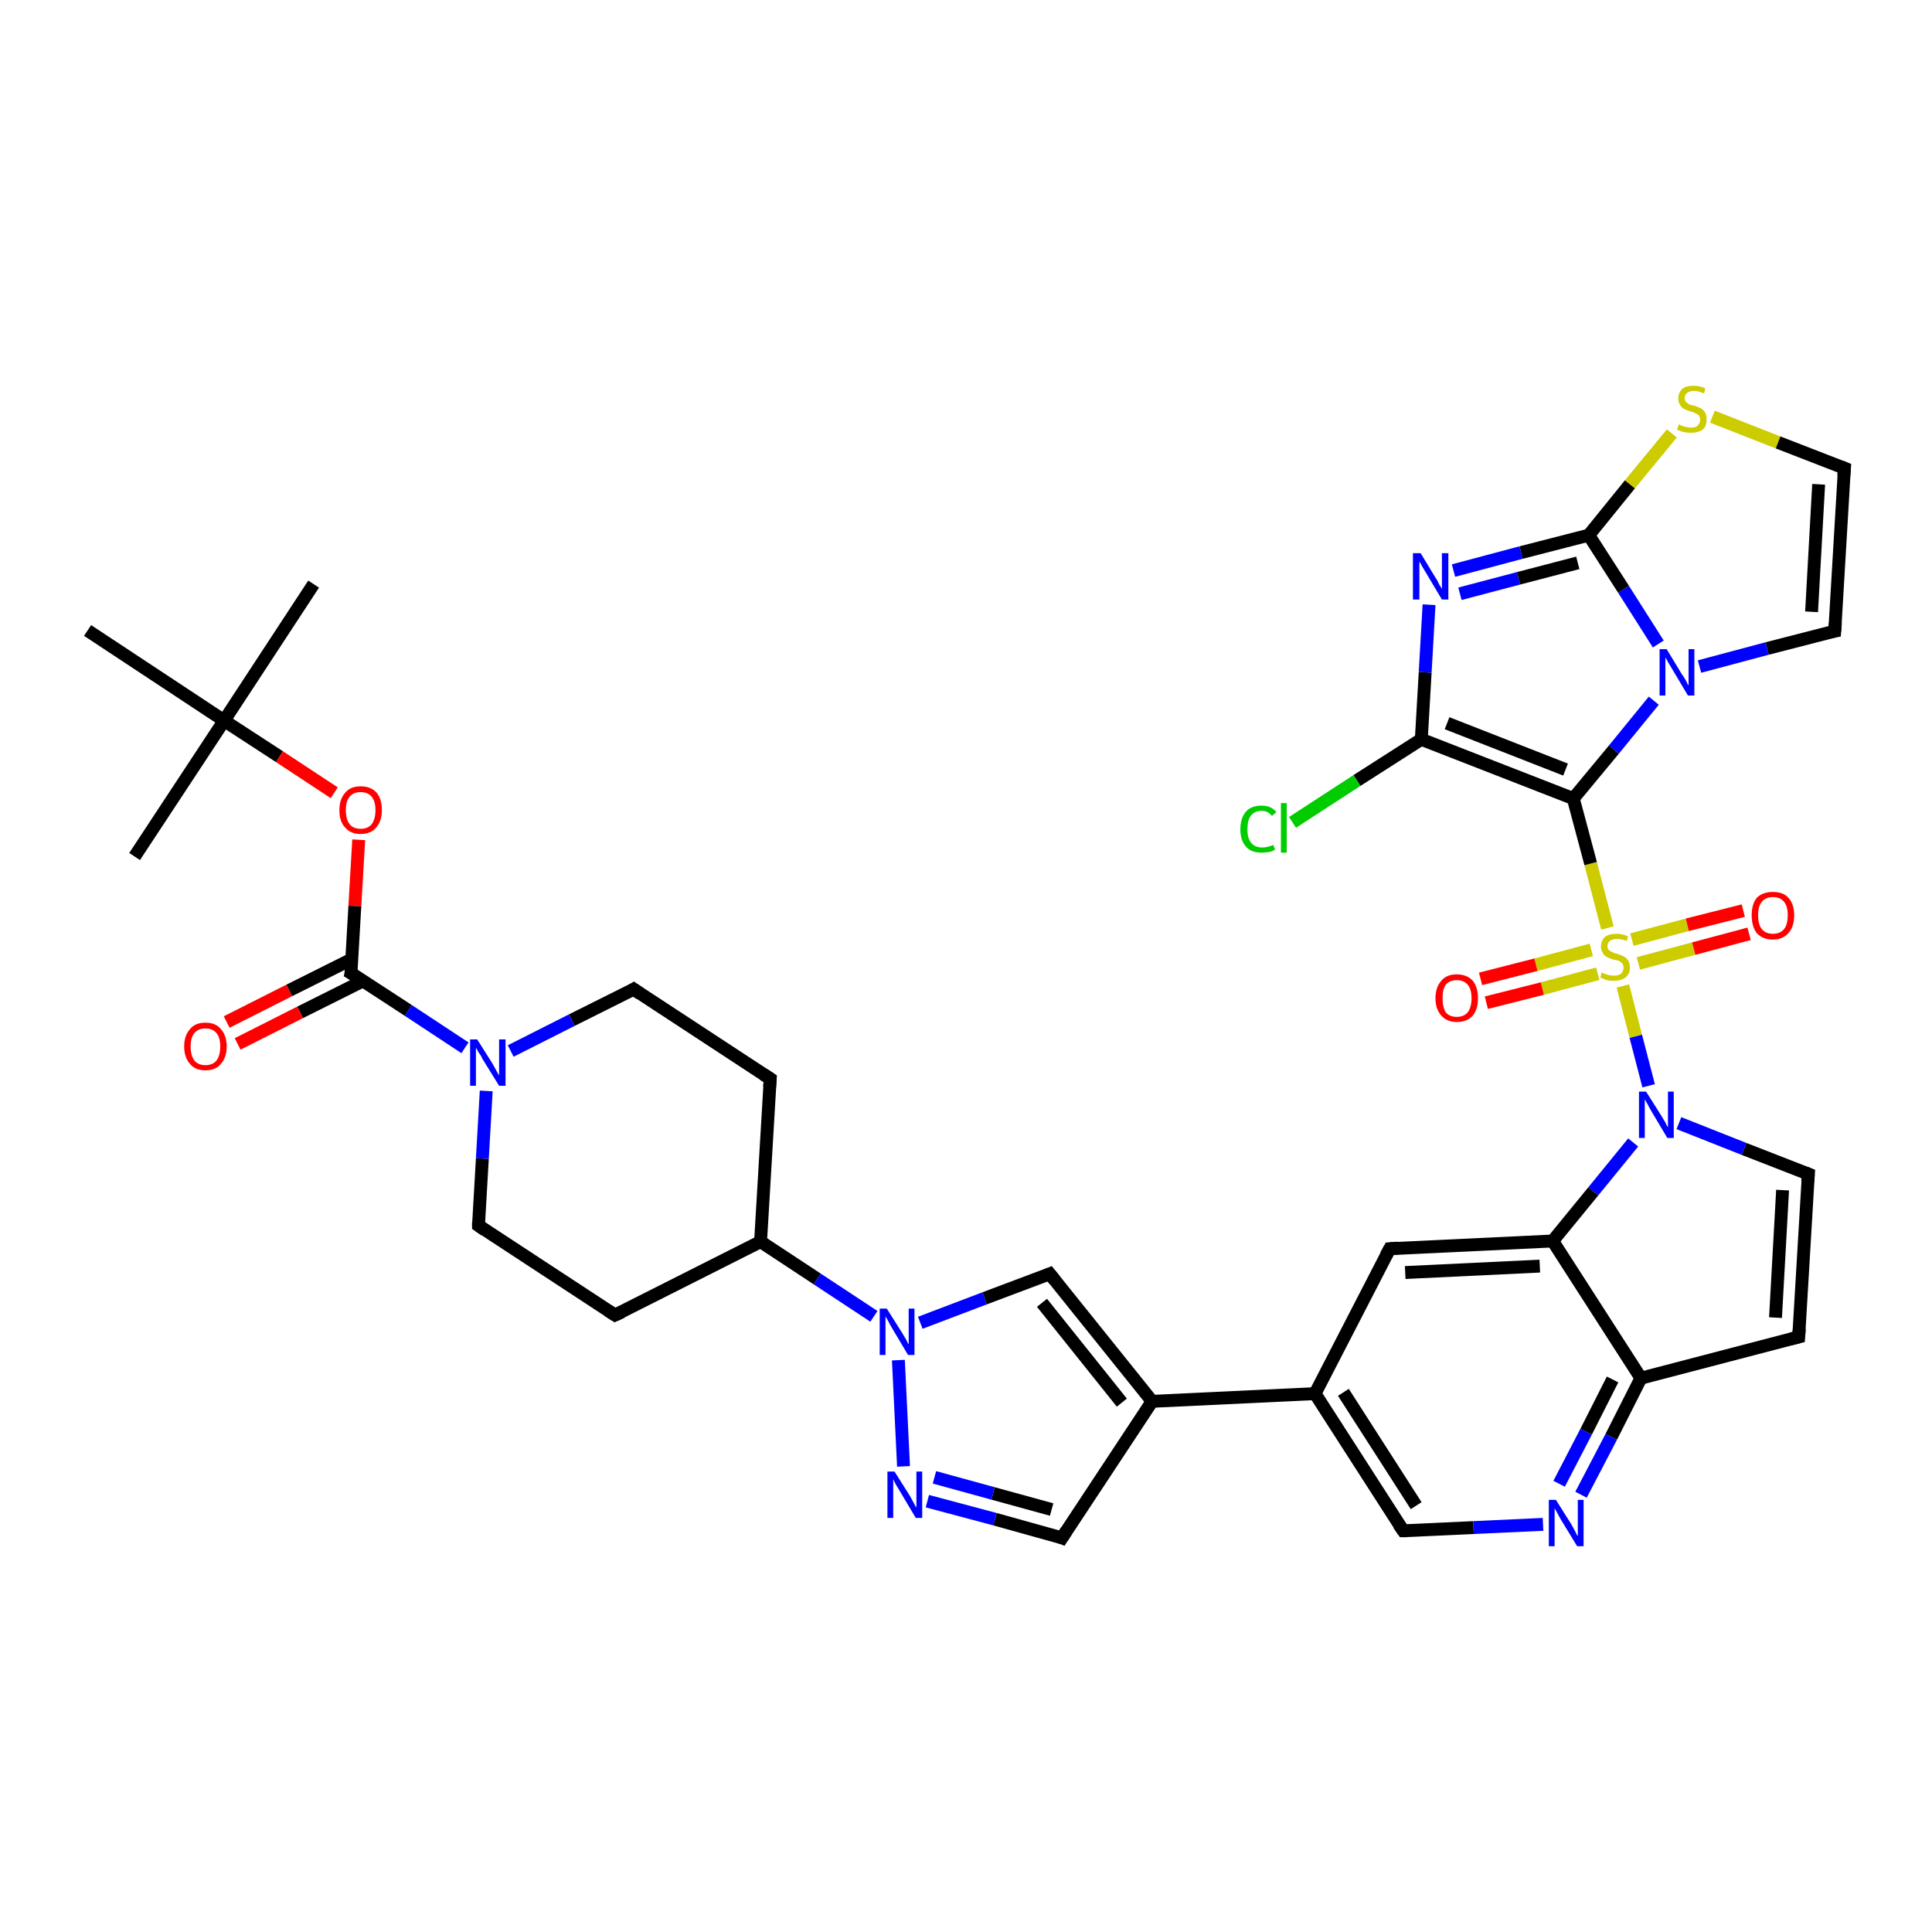 <?xml version='1.0' encoding='iso-8859-1'?>
<svg version='1.1' baseProfile='full'
              xmlns='http://www.w3.org/2000/svg'
                      xmlns:rdkit='http://www.rdkit.org/xml'
                      xmlns:xlink='http://www.w3.org/1999/xlink'
                  xml:space='preserve'
width='300px' height='300px' viewBox='0 0 300 300'>
<!-- END OF HEADER -->
<rect style='opacity:1.0;fill:#FFFFFF;stroke:none' width='300.0' height='300.0' x='0.0' y='0.0'> </rect>
<path class='bond-0 atom-0 atom-1' d='M 48.7,90.7 L 34.8,111.9' style='fill:none;fill-rule:evenodd;stroke:#000000;stroke-width:2.0px;stroke-linecap:butt;stroke-linejoin:miter;stroke-opacity:1' />
<path class='bond-1 atom-1 atom-2' d='M 34.8,111.9 L 20.9,133.0' style='fill:none;fill-rule:evenodd;stroke:#000000;stroke-width:2.0px;stroke-linecap:butt;stroke-linejoin:miter;stroke-opacity:1' />
<path class='bond-2 atom-1 atom-3' d='M 34.8,111.9 L 13.6,97.9' style='fill:none;fill-rule:evenodd;stroke:#000000;stroke-width:2.0px;stroke-linecap:butt;stroke-linejoin:miter;stroke-opacity:1' />
<path class='bond-3 atom-1 atom-4' d='M 34.8,111.9 L 43.4,117.5' style='fill:none;fill-rule:evenodd;stroke:#000000;stroke-width:2.0px;stroke-linecap:butt;stroke-linejoin:miter;stroke-opacity:1' />
<path class='bond-3 atom-1 atom-4' d='M 43.4,117.5 L 51.9,123.1' style='fill:none;fill-rule:evenodd;stroke:#FF0000;stroke-width:2.0px;stroke-linecap:butt;stroke-linejoin:miter;stroke-opacity:1' />
<path class='bond-4 atom-4 atom-5' d='M 55.7,130.4 L 55.1,140.7' style='fill:none;fill-rule:evenodd;stroke:#FF0000;stroke-width:2.0px;stroke-linecap:butt;stroke-linejoin:miter;stroke-opacity:1' />
<path class='bond-4 atom-4 atom-5' d='M 55.1,140.7 L 54.5,151.1' style='fill:none;fill-rule:evenodd;stroke:#000000;stroke-width:2.0px;stroke-linecap:butt;stroke-linejoin:miter;stroke-opacity:1' />
<path class='bond-5 atom-5 atom-6' d='M 54.7,148.9 L 44.9,153.8' style='fill:none;fill-rule:evenodd;stroke:#000000;stroke-width:2.0px;stroke-linecap:butt;stroke-linejoin:miter;stroke-opacity:1' />
<path class='bond-5 atom-5 atom-6' d='M 44.9,153.8 L 35.2,158.7' style='fill:none;fill-rule:evenodd;stroke:#FF0000;stroke-width:2.0px;stroke-linecap:butt;stroke-linejoin:miter;stroke-opacity:1' />
<path class='bond-5 atom-5 atom-6' d='M 56.4,152.3 L 46.6,157.2' style='fill:none;fill-rule:evenodd;stroke:#000000;stroke-width:2.0px;stroke-linecap:butt;stroke-linejoin:miter;stroke-opacity:1' />
<path class='bond-5 atom-5 atom-6' d='M 46.6,157.2 L 36.9,162.1' style='fill:none;fill-rule:evenodd;stroke:#FF0000;stroke-width:2.0px;stroke-linecap:butt;stroke-linejoin:miter;stroke-opacity:1' />
<path class='bond-6 atom-5 atom-7' d='M 54.5,151.1 L 63.4,156.9' style='fill:none;fill-rule:evenodd;stroke:#000000;stroke-width:2.0px;stroke-linecap:butt;stroke-linejoin:miter;stroke-opacity:1' />
<path class='bond-6 atom-5 atom-7' d='M 63.4,156.9 L 72.2,162.7' style='fill:none;fill-rule:evenodd;stroke:#0000FF;stroke-width:2.0px;stroke-linecap:butt;stroke-linejoin:miter;stroke-opacity:1' />
<path class='bond-7 atom-7 atom-8' d='M 79.3,163.2 L 88.8,158.4' style='fill:none;fill-rule:evenodd;stroke:#0000FF;stroke-width:2.0px;stroke-linecap:butt;stroke-linejoin:miter;stroke-opacity:1' />
<path class='bond-7 atom-7 atom-8' d='M 88.8,158.4 L 98.4,153.6' style='fill:none;fill-rule:evenodd;stroke:#000000;stroke-width:2.0px;stroke-linecap:butt;stroke-linejoin:miter;stroke-opacity:1' />
<path class='bond-8 atom-8 atom-9' d='M 98.4,153.6 L 119.6,167.5' style='fill:none;fill-rule:evenodd;stroke:#000000;stroke-width:2.0px;stroke-linecap:butt;stroke-linejoin:miter;stroke-opacity:1' />
<path class='bond-9 atom-9 atom-10' d='M 119.6,167.5 L 118.1,192.8' style='fill:none;fill-rule:evenodd;stroke:#000000;stroke-width:2.0px;stroke-linecap:butt;stroke-linejoin:miter;stroke-opacity:1' />
<path class='bond-10 atom-10 atom-11' d='M 118.1,192.8 L 95.5,204.2' style='fill:none;fill-rule:evenodd;stroke:#000000;stroke-width:2.0px;stroke-linecap:butt;stroke-linejoin:miter;stroke-opacity:1' />
<path class='bond-11 atom-11 atom-12' d='M 95.5,204.2 L 74.3,190.3' style='fill:none;fill-rule:evenodd;stroke:#000000;stroke-width:2.0px;stroke-linecap:butt;stroke-linejoin:miter;stroke-opacity:1' />
<path class='bond-12 atom-10 atom-13' d='M 118.1,192.8 L 126.9,198.6' style='fill:none;fill-rule:evenodd;stroke:#000000;stroke-width:2.0px;stroke-linecap:butt;stroke-linejoin:miter;stroke-opacity:1' />
<path class='bond-12 atom-10 atom-13' d='M 126.9,198.6 L 135.7,204.4' style='fill:none;fill-rule:evenodd;stroke:#0000FF;stroke-width:2.0px;stroke-linecap:butt;stroke-linejoin:miter;stroke-opacity:1' />
<path class='bond-13 atom-13 atom-14' d='M 142.9,205.4 L 152.9,201.6' style='fill:none;fill-rule:evenodd;stroke:#0000FF;stroke-width:2.0px;stroke-linecap:butt;stroke-linejoin:miter;stroke-opacity:1' />
<path class='bond-13 atom-13 atom-14' d='M 152.9,201.6 L 163.0,197.8' style='fill:none;fill-rule:evenodd;stroke:#000000;stroke-width:2.0px;stroke-linecap:butt;stroke-linejoin:miter;stroke-opacity:1' />
<path class='bond-14 atom-14 atom-15' d='M 163.0,197.8 L 178.9,217.6' style='fill:none;fill-rule:evenodd;stroke:#000000;stroke-width:2.0px;stroke-linecap:butt;stroke-linejoin:miter;stroke-opacity:1' />
<path class='bond-14 atom-14 atom-15' d='M 161.8,202.3 L 174.2,217.8' style='fill:none;fill-rule:evenodd;stroke:#000000;stroke-width:2.0px;stroke-linecap:butt;stroke-linejoin:miter;stroke-opacity:1' />
<path class='bond-15 atom-15 atom-16' d='M 178.9,217.6 L 164.9,238.8' style='fill:none;fill-rule:evenodd;stroke:#000000;stroke-width:2.0px;stroke-linecap:butt;stroke-linejoin:miter;stroke-opacity:1' />
<path class='bond-16 atom-16 atom-17' d='M 164.9,238.8 L 154.5,235.9' style='fill:none;fill-rule:evenodd;stroke:#000000;stroke-width:2.0px;stroke-linecap:butt;stroke-linejoin:miter;stroke-opacity:1' />
<path class='bond-16 atom-16 atom-17' d='M 154.5,235.9 L 144.0,233.1' style='fill:none;fill-rule:evenodd;stroke:#0000FF;stroke-width:2.0px;stroke-linecap:butt;stroke-linejoin:miter;stroke-opacity:1' />
<path class='bond-16 atom-16 atom-17' d='M 163.3,234.4 L 154.2,231.9' style='fill:none;fill-rule:evenodd;stroke:#000000;stroke-width:2.0px;stroke-linecap:butt;stroke-linejoin:miter;stroke-opacity:1' />
<path class='bond-16 atom-16 atom-17' d='M 154.2,231.9 L 145.1,229.4' style='fill:none;fill-rule:evenodd;stroke:#0000FF;stroke-width:2.0px;stroke-linecap:butt;stroke-linejoin:miter;stroke-opacity:1' />
<path class='bond-17 atom-15 atom-18' d='M 178.9,217.6 L 204.2,216.4' style='fill:none;fill-rule:evenodd;stroke:#000000;stroke-width:2.0px;stroke-linecap:butt;stroke-linejoin:miter;stroke-opacity:1' />
<path class='bond-18 atom-18 atom-19' d='M 204.2,216.4 L 217.9,237.7' style='fill:none;fill-rule:evenodd;stroke:#000000;stroke-width:2.0px;stroke-linecap:butt;stroke-linejoin:miter;stroke-opacity:1' />
<path class='bond-18 atom-18 atom-19' d='M 208.6,216.2 L 219.9,233.8' style='fill:none;fill-rule:evenodd;stroke:#000000;stroke-width:2.0px;stroke-linecap:butt;stroke-linejoin:miter;stroke-opacity:1' />
<path class='bond-19 atom-19 atom-20' d='M 217.9,237.7 L 228.8,237.2' style='fill:none;fill-rule:evenodd;stroke:#000000;stroke-width:2.0px;stroke-linecap:butt;stroke-linejoin:miter;stroke-opacity:1' />
<path class='bond-19 atom-19 atom-20' d='M 228.8,237.2 L 239.6,236.7' style='fill:none;fill-rule:evenodd;stroke:#0000FF;stroke-width:2.0px;stroke-linecap:butt;stroke-linejoin:miter;stroke-opacity:1' />
<path class='bond-20 atom-20 atom-21' d='M 245.5,232.1 L 250.2,223.1' style='fill:none;fill-rule:evenodd;stroke:#0000FF;stroke-width:2.0px;stroke-linecap:butt;stroke-linejoin:miter;stroke-opacity:1' />
<path class='bond-20 atom-20 atom-21' d='M 250.2,223.1 L 254.8,214.0' style='fill:none;fill-rule:evenodd;stroke:#000000;stroke-width:2.0px;stroke-linecap:butt;stroke-linejoin:miter;stroke-opacity:1' />
<path class='bond-20 atom-20 atom-21' d='M 242.1,230.4 L 246.3,222.3' style='fill:none;fill-rule:evenodd;stroke:#0000FF;stroke-width:2.0px;stroke-linecap:butt;stroke-linejoin:miter;stroke-opacity:1' />
<path class='bond-20 atom-20 atom-21' d='M 246.3,222.3 L 250.4,214.2' style='fill:none;fill-rule:evenodd;stroke:#000000;stroke-width:2.0px;stroke-linecap:butt;stroke-linejoin:miter;stroke-opacity:1' />
<path class='bond-21 atom-21 atom-22' d='M 254.8,214.0 L 279.3,207.6' style='fill:none;fill-rule:evenodd;stroke:#000000;stroke-width:2.0px;stroke-linecap:butt;stroke-linejoin:miter;stroke-opacity:1' />
<path class='bond-22 atom-22 atom-23' d='M 279.3,207.6 L 280.8,182.3' style='fill:none;fill-rule:evenodd;stroke:#000000;stroke-width:2.0px;stroke-linecap:butt;stroke-linejoin:miter;stroke-opacity:1' />
<path class='bond-22 atom-22 atom-23' d='M 275.7,204.6 L 276.8,184.8' style='fill:none;fill-rule:evenodd;stroke:#000000;stroke-width:2.0px;stroke-linecap:butt;stroke-linejoin:miter;stroke-opacity:1' />
<path class='bond-23 atom-23 atom-24' d='M 280.8,182.3 L 270.8,178.4' style='fill:none;fill-rule:evenodd;stroke:#000000;stroke-width:2.0px;stroke-linecap:butt;stroke-linejoin:miter;stroke-opacity:1' />
<path class='bond-23 atom-23 atom-24' d='M 270.8,178.4 L 260.7,174.4' style='fill:none;fill-rule:evenodd;stroke:#0000FF;stroke-width:2.0px;stroke-linecap:butt;stroke-linejoin:miter;stroke-opacity:1' />
<path class='bond-24 atom-24 atom-25' d='M 253.6,177.4 L 247.4,185.0' style='fill:none;fill-rule:evenodd;stroke:#0000FF;stroke-width:2.0px;stroke-linecap:butt;stroke-linejoin:miter;stroke-opacity:1' />
<path class='bond-24 atom-24 atom-25' d='M 247.4,185.0 L 241.1,192.7' style='fill:none;fill-rule:evenodd;stroke:#000000;stroke-width:2.0px;stroke-linecap:butt;stroke-linejoin:miter;stroke-opacity:1' />
<path class='bond-25 atom-25 atom-26' d='M 241.1,192.7 L 215.8,193.9' style='fill:none;fill-rule:evenodd;stroke:#000000;stroke-width:2.0px;stroke-linecap:butt;stroke-linejoin:miter;stroke-opacity:1' />
<path class='bond-25 atom-25 atom-26' d='M 239.1,196.6 L 218.2,197.6' style='fill:none;fill-rule:evenodd;stroke:#000000;stroke-width:2.0px;stroke-linecap:butt;stroke-linejoin:miter;stroke-opacity:1' />
<path class='bond-26 atom-24 atom-27' d='M 256.0,168.6 L 254.0,160.9' style='fill:none;fill-rule:evenodd;stroke:#0000FF;stroke-width:2.0px;stroke-linecap:butt;stroke-linejoin:miter;stroke-opacity:1' />
<path class='bond-26 atom-24 atom-27' d='M 254.0,160.9 L 252.0,153.1' style='fill:none;fill-rule:evenodd;stroke:#CCCC00;stroke-width:2.0px;stroke-linecap:butt;stroke-linejoin:miter;stroke-opacity:1' />
<path class='bond-27 atom-27 atom-28' d='M 247.1,147.5 L 238.5,149.8' style='fill:none;fill-rule:evenodd;stroke:#CCCC00;stroke-width:2.0px;stroke-linecap:butt;stroke-linejoin:miter;stroke-opacity:1' />
<path class='bond-27 atom-27 atom-28' d='M 238.5,149.8 L 229.9,152.0' style='fill:none;fill-rule:evenodd;stroke:#FF0000;stroke-width:2.0px;stroke-linecap:butt;stroke-linejoin:miter;stroke-opacity:1' />
<path class='bond-27 atom-27 atom-28' d='M 248.1,151.2 L 239.5,153.5' style='fill:none;fill-rule:evenodd;stroke:#CCCC00;stroke-width:2.0px;stroke-linecap:butt;stroke-linejoin:miter;stroke-opacity:1' />
<path class='bond-27 atom-27 atom-28' d='M 239.5,153.5 L 230.8,155.7' style='fill:none;fill-rule:evenodd;stroke:#FF0000;stroke-width:2.0px;stroke-linecap:butt;stroke-linejoin:miter;stroke-opacity:1' />
<path class='bond-28 atom-27 atom-29' d='M 254.4,149.6 L 263.0,147.3' style='fill:none;fill-rule:evenodd;stroke:#CCCC00;stroke-width:2.0px;stroke-linecap:butt;stroke-linejoin:miter;stroke-opacity:1' />
<path class='bond-28 atom-27 atom-29' d='M 263.0,147.3 L 271.6,145.0' style='fill:none;fill-rule:evenodd;stroke:#FF0000;stroke-width:2.0px;stroke-linecap:butt;stroke-linejoin:miter;stroke-opacity:1' />
<path class='bond-28 atom-27 atom-29' d='M 253.4,145.9 L 262.0,143.6' style='fill:none;fill-rule:evenodd;stroke:#CCCC00;stroke-width:2.0px;stroke-linecap:butt;stroke-linejoin:miter;stroke-opacity:1' />
<path class='bond-28 atom-27 atom-29' d='M 262.0,143.6 L 270.7,141.4' style='fill:none;fill-rule:evenodd;stroke:#FF0000;stroke-width:2.0px;stroke-linecap:butt;stroke-linejoin:miter;stroke-opacity:1' />
<path class='bond-29 atom-27 atom-30' d='M 249.6,144.1 L 247.0,134.1' style='fill:none;fill-rule:evenodd;stroke:#CCCC00;stroke-width:2.0px;stroke-linecap:butt;stroke-linejoin:miter;stroke-opacity:1' />
<path class='bond-29 atom-27 atom-30' d='M 247.0,134.1 L 244.3,124.0' style='fill:none;fill-rule:evenodd;stroke:#000000;stroke-width:2.0px;stroke-linecap:butt;stroke-linejoin:miter;stroke-opacity:1' />
<path class='bond-30 atom-30 atom-31' d='M 244.3,124.0 L 220.7,114.8' style='fill:none;fill-rule:evenodd;stroke:#000000;stroke-width:2.0px;stroke-linecap:butt;stroke-linejoin:miter;stroke-opacity:1' />
<path class='bond-30 atom-30 atom-31' d='M 243.1,119.5 L 224.7,112.3' style='fill:none;fill-rule:evenodd;stroke:#000000;stroke-width:2.0px;stroke-linecap:butt;stroke-linejoin:miter;stroke-opacity:1' />
<path class='bond-31 atom-31 atom-32' d='M 220.7,114.8 L 210.7,121.2' style='fill:none;fill-rule:evenodd;stroke:#000000;stroke-width:2.0px;stroke-linecap:butt;stroke-linejoin:miter;stroke-opacity:1' />
<path class='bond-31 atom-31 atom-32' d='M 210.7,121.2 L 200.7,127.7' style='fill:none;fill-rule:evenodd;stroke:#00CC00;stroke-width:2.0px;stroke-linecap:butt;stroke-linejoin:miter;stroke-opacity:1' />
<path class='bond-32 atom-31 atom-33' d='M 220.7,114.8 L 221.3,104.4' style='fill:none;fill-rule:evenodd;stroke:#000000;stroke-width:2.0px;stroke-linecap:butt;stroke-linejoin:miter;stroke-opacity:1' />
<path class='bond-32 atom-31 atom-33' d='M 221.3,104.4 L 221.9,93.9' style='fill:none;fill-rule:evenodd;stroke:#0000FF;stroke-width:2.0px;stroke-linecap:butt;stroke-linejoin:miter;stroke-opacity:1' />
<path class='bond-33 atom-33 atom-34' d='M 225.7,88.6 L 236.2,85.8' style='fill:none;fill-rule:evenodd;stroke:#0000FF;stroke-width:2.0px;stroke-linecap:butt;stroke-linejoin:miter;stroke-opacity:1' />
<path class='bond-33 atom-33 atom-34' d='M 236.2,85.8 L 246.7,83.1' style='fill:none;fill-rule:evenodd;stroke:#000000;stroke-width:2.0px;stroke-linecap:butt;stroke-linejoin:miter;stroke-opacity:1' />
<path class='bond-33 atom-33 atom-34' d='M 226.7,92.2 L 235.8,89.8' style='fill:none;fill-rule:evenodd;stroke:#0000FF;stroke-width:2.0px;stroke-linecap:butt;stroke-linejoin:miter;stroke-opacity:1' />
<path class='bond-33 atom-33 atom-34' d='M 235.8,89.8 L 245.0,87.4' style='fill:none;fill-rule:evenodd;stroke:#000000;stroke-width:2.0px;stroke-linecap:butt;stroke-linejoin:miter;stroke-opacity:1' />
<path class='bond-34 atom-34 atom-35' d='M 246.7,83.1 L 253.1,75.2' style='fill:none;fill-rule:evenodd;stroke:#000000;stroke-width:2.0px;stroke-linecap:butt;stroke-linejoin:miter;stroke-opacity:1' />
<path class='bond-34 atom-34 atom-35' d='M 253.1,75.2 L 259.6,67.3' style='fill:none;fill-rule:evenodd;stroke:#CCCC00;stroke-width:2.0px;stroke-linecap:butt;stroke-linejoin:miter;stroke-opacity:1' />
<path class='bond-35 atom-35 atom-36' d='M 265.9,64.7 L 276.1,68.7' style='fill:none;fill-rule:evenodd;stroke:#CCCC00;stroke-width:2.0px;stroke-linecap:butt;stroke-linejoin:miter;stroke-opacity:1' />
<path class='bond-35 atom-35 atom-36' d='M 276.1,68.7 L 286.4,72.7' style='fill:none;fill-rule:evenodd;stroke:#000000;stroke-width:2.0px;stroke-linecap:butt;stroke-linejoin:miter;stroke-opacity:1' />
<path class='bond-36 atom-36 atom-37' d='M 286.4,72.7 L 284.9,98.0' style='fill:none;fill-rule:evenodd;stroke:#000000;stroke-width:2.0px;stroke-linecap:butt;stroke-linejoin:miter;stroke-opacity:1' />
<path class='bond-36 atom-36 atom-37' d='M 282.4,75.2 L 281.3,95.0' style='fill:none;fill-rule:evenodd;stroke:#000000;stroke-width:2.0px;stroke-linecap:butt;stroke-linejoin:miter;stroke-opacity:1' />
<path class='bond-37 atom-37 atom-38' d='M 284.9,98.0 L 274.4,100.7' style='fill:none;fill-rule:evenodd;stroke:#000000;stroke-width:2.0px;stroke-linecap:butt;stroke-linejoin:miter;stroke-opacity:1' />
<path class='bond-37 atom-37 atom-38' d='M 274.4,100.7 L 263.9,103.5' style='fill:none;fill-rule:evenodd;stroke:#0000FF;stroke-width:2.0px;stroke-linecap:butt;stroke-linejoin:miter;stroke-opacity:1' />
<path class='bond-38 atom-12 atom-7' d='M 74.3,190.3 L 74.9,179.9' style='fill:none;fill-rule:evenodd;stroke:#000000;stroke-width:2.0px;stroke-linecap:butt;stroke-linejoin:miter;stroke-opacity:1' />
<path class='bond-38 atom-12 atom-7' d='M 74.9,179.9 L 75.5,169.4' style='fill:none;fill-rule:evenodd;stroke:#0000FF;stroke-width:2.0px;stroke-linecap:butt;stroke-linejoin:miter;stroke-opacity:1' />
<path class='bond-39 atom-17 atom-13' d='M 140.3,227.7 L 139.5,211.2' style='fill:none;fill-rule:evenodd;stroke:#0000FF;stroke-width:2.0px;stroke-linecap:butt;stroke-linejoin:miter;stroke-opacity:1' />
<path class='bond-40 atom-26 atom-18' d='M 215.8,193.9 L 204.2,216.4' style='fill:none;fill-rule:evenodd;stroke:#000000;stroke-width:2.0px;stroke-linecap:butt;stroke-linejoin:miter;stroke-opacity:1' />
<path class='bond-41 atom-38 atom-30' d='M 256.8,108.8 L 250.6,116.4' style='fill:none;fill-rule:evenodd;stroke:#0000FF;stroke-width:2.0px;stroke-linecap:butt;stroke-linejoin:miter;stroke-opacity:1' />
<path class='bond-41 atom-38 atom-30' d='M 250.6,116.4 L 244.3,124.0' style='fill:none;fill-rule:evenodd;stroke:#000000;stroke-width:2.0px;stroke-linecap:butt;stroke-linejoin:miter;stroke-opacity:1' />
<path class='bond-42 atom-25 atom-21' d='M 241.1,192.7 L 254.8,214.0' style='fill:none;fill-rule:evenodd;stroke:#000000;stroke-width:2.0px;stroke-linecap:butt;stroke-linejoin:miter;stroke-opacity:1' />
<path class='bond-43 atom-38 atom-34' d='M 257.5,100.0 L 252.1,91.5' style='fill:none;fill-rule:evenodd;stroke:#0000FF;stroke-width:2.0px;stroke-linecap:butt;stroke-linejoin:miter;stroke-opacity:1' />
<path class='bond-43 atom-38 atom-34' d='M 252.1,91.5 L 246.7,83.1' style='fill:none;fill-rule:evenodd;stroke:#000000;stroke-width:2.0px;stroke-linecap:butt;stroke-linejoin:miter;stroke-opacity:1' />
<path d='M 54.6,150.6 L 54.5,151.1 L 55.0,151.4' style='fill:none;stroke:#000000;stroke-width:2.0px;stroke-linecap:butt;stroke-linejoin:miter;stroke-opacity:1;' />
<path d='M 97.9,153.9 L 98.4,153.6 L 99.4,154.3' style='fill:none;stroke:#000000;stroke-width:2.0px;stroke-linecap:butt;stroke-linejoin:miter;stroke-opacity:1;' />
<path d='M 118.5,166.8 L 119.6,167.5 L 119.5,168.8' style='fill:none;stroke:#000000;stroke-width:2.0px;stroke-linecap:butt;stroke-linejoin:miter;stroke-opacity:1;' />
<path d='M 96.6,203.7 L 95.5,204.2 L 94.4,203.5' style='fill:none;stroke:#000000;stroke-width:2.0px;stroke-linecap:butt;stroke-linejoin:miter;stroke-opacity:1;' />
<path d='M 75.3,191.0 L 74.3,190.3 L 74.3,189.8' style='fill:none;stroke:#000000;stroke-width:2.0px;stroke-linecap:butt;stroke-linejoin:miter;stroke-opacity:1;' />
<path d='M 162.5,198.0 L 163.0,197.8 L 163.8,198.8' style='fill:none;stroke:#000000;stroke-width:2.0px;stroke-linecap:butt;stroke-linejoin:miter;stroke-opacity:1;' />
<path d='M 165.6,237.7 L 164.9,238.8 L 164.4,238.6' style='fill:none;stroke:#000000;stroke-width:2.0px;stroke-linecap:butt;stroke-linejoin:miter;stroke-opacity:1;' />
<path d='M 217.2,236.7 L 217.9,237.7 L 218.4,237.7' style='fill:none;stroke:#000000;stroke-width:2.0px;stroke-linecap:butt;stroke-linejoin:miter;stroke-opacity:1;' />
<path d='M 278.1,207.9 L 279.3,207.6 L 279.4,206.3' style='fill:none;stroke:#000000;stroke-width:2.0px;stroke-linecap:butt;stroke-linejoin:miter;stroke-opacity:1;' />
<path d='M 280.7,183.5 L 280.8,182.3 L 280.3,182.1' style='fill:none;stroke:#000000;stroke-width:2.0px;stroke-linecap:butt;stroke-linejoin:miter;stroke-opacity:1;' />
<path d='M 217.1,193.8 L 215.8,193.9 L 215.2,195.0' style='fill:none;stroke:#000000;stroke-width:2.0px;stroke-linecap:butt;stroke-linejoin:miter;stroke-opacity:1;' />
<path d='M 285.9,72.5 L 286.4,72.7 L 286.3,73.9' style='fill:none;stroke:#000000;stroke-width:2.0px;stroke-linecap:butt;stroke-linejoin:miter;stroke-opacity:1;' />
<path d='M 285.0,96.7 L 284.9,98.0 L 284.4,98.1' style='fill:none;stroke:#000000;stroke-width:2.0px;stroke-linecap:butt;stroke-linejoin:miter;stroke-opacity:1;' />
<path class='atom-4' d='M 52.7 125.8
Q 52.7 124.1, 53.6 123.1
Q 54.4 122.1, 56.0 122.1
Q 57.6 122.1, 58.5 123.1
Q 59.3 124.1, 59.3 125.8
Q 59.3 127.5, 58.4 128.5
Q 57.6 129.5, 56.0 129.5
Q 54.4 129.5, 53.6 128.5
Q 52.7 127.6, 52.7 125.8
M 56.0 128.7
Q 57.1 128.7, 57.7 128.0
Q 58.3 127.2, 58.3 125.8
Q 58.3 124.4, 57.7 123.7
Q 57.1 123.0, 56.0 123.0
Q 54.9 123.0, 54.3 123.7
Q 53.7 124.4, 53.7 125.8
Q 53.7 127.2, 54.3 128.0
Q 54.9 128.7, 56.0 128.7
' fill='#FF0000'/>
<path class='atom-6' d='M 28.6 162.5
Q 28.6 160.8, 29.5 159.8
Q 30.3 158.8, 31.9 158.8
Q 33.5 158.8, 34.3 159.8
Q 35.2 160.8, 35.2 162.5
Q 35.2 164.2, 34.3 165.2
Q 33.5 166.2, 31.9 166.2
Q 30.3 166.2, 29.5 165.2
Q 28.6 164.2, 28.6 162.5
M 31.9 165.4
Q 33.0 165.4, 33.6 164.7
Q 34.2 163.9, 34.2 162.5
Q 34.2 161.1, 33.6 160.4
Q 33.0 159.7, 31.9 159.7
Q 30.8 159.7, 30.2 160.4
Q 29.6 161.1, 29.6 162.5
Q 29.6 163.9, 30.2 164.7
Q 30.8 165.4, 31.9 165.4
' fill='#FF0000'/>
<path class='atom-7' d='M 74.1 161.4
L 76.5 165.2
Q 76.7 165.6, 77.1 166.3
Q 77.5 167.0, 77.5 167.0
L 77.5 161.4
L 78.5 161.4
L 78.5 168.6
L 77.5 168.6
L 74.9 164.4
Q 74.7 163.9, 74.3 163.4
Q 74.0 162.8, 73.9 162.7
L 73.9 168.6
L 73.0 168.6
L 73.0 161.4
L 74.1 161.4
' fill='#0000FF'/>
<path class='atom-13' d='M 137.7 203.2
L 140.1 207.0
Q 140.3 207.3, 140.7 208.0
Q 141.0 208.7, 141.1 208.7
L 141.1 203.2
L 142.0 203.2
L 142.0 210.4
L 141.0 210.4
L 138.5 206.2
Q 138.2 205.7, 137.9 205.1
Q 137.6 204.6, 137.5 204.4
L 137.5 210.4
L 136.6 210.4
L 136.6 203.2
L 137.7 203.2
' fill='#0000FF'/>
<path class='atom-17' d='M 138.9 228.5
L 141.3 232.3
Q 141.5 232.7, 141.9 233.4
Q 142.2 234.0, 142.3 234.1
L 142.3 228.5
L 143.2 228.5
L 143.2 235.7
L 142.2 235.7
L 139.7 231.5
Q 139.4 231.0, 139.1 230.5
Q 138.8 229.9, 138.7 229.7
L 138.7 235.7
L 137.8 235.7
L 137.8 228.5
L 138.9 228.5
' fill='#0000FF'/>
<path class='atom-20' d='M 241.6 232.9
L 244.0 236.7
Q 244.2 237.1, 244.6 237.8
Q 244.9 238.5, 245.0 238.5
L 245.0 232.9
L 245.9 232.9
L 245.9 240.1
L 244.9 240.1
L 242.4 236.0
Q 242.1 235.5, 241.8 234.9
Q 241.5 234.4, 241.4 234.2
L 241.4 240.1
L 240.5 240.1
L 240.5 232.9
L 241.6 232.9
' fill='#0000FF'/>
<path class='atom-24' d='M 255.6 169.5
L 258.0 173.3
Q 258.2 173.6, 258.6 174.3
Q 258.9 175.0, 259.0 175.0
L 259.0 169.5
L 259.9 169.5
L 259.9 176.7
L 258.9 176.7
L 256.4 172.5
Q 256.1 172.0, 255.8 171.4
Q 255.5 170.9, 255.4 170.7
L 255.4 176.7
L 254.5 176.7
L 254.5 169.5
L 255.6 169.5
' fill='#0000FF'/>
<path class='atom-27' d='M 248.7 151.0
Q 248.8 151.0, 249.1 151.2
Q 249.5 151.3, 249.8 151.4
Q 250.2 151.5, 250.6 151.5
Q 251.3 151.5, 251.7 151.2
Q 252.1 150.8, 252.1 150.3
Q 252.1 149.9, 251.9 149.6
Q 251.7 149.4, 251.4 149.2
Q 251.1 149.1, 250.5 149.0
Q 249.9 148.8, 249.5 148.6
Q 249.1 148.4, 248.9 148.0
Q 248.6 147.6, 248.6 147.0
Q 248.6 146.1, 249.2 145.5
Q 249.8 145.0, 251.1 145.0
Q 251.9 145.0, 252.8 145.4
L 252.6 146.1
Q 251.7 145.8, 251.1 145.8
Q 250.4 145.8, 250.0 146.1
Q 249.6 146.4, 249.6 146.9
Q 249.6 147.2, 249.8 147.5
Q 250.0 147.7, 250.3 147.8
Q 250.6 148.0, 251.1 148.1
Q 251.7 148.3, 252.1 148.5
Q 252.5 148.7, 252.8 149.1
Q 253.1 149.6, 253.1 150.3
Q 253.1 151.2, 252.4 151.8
Q 251.7 152.3, 250.6 152.3
Q 250.0 152.3, 249.5 152.2
Q 249.0 152.0, 248.5 151.8
L 248.7 151.0
' fill='#CCCC00'/>
<path class='atom-28' d='M 222.9 155.0
Q 222.9 153.3, 223.8 152.3
Q 224.6 151.3, 226.2 151.3
Q 227.8 151.3, 228.7 152.3
Q 229.5 153.3, 229.5 155.0
Q 229.5 156.7, 228.7 157.7
Q 227.8 158.7, 226.2 158.7
Q 224.7 158.7, 223.8 157.7
Q 222.9 156.7, 222.9 155.0
M 226.2 157.9
Q 227.3 157.9, 227.9 157.2
Q 228.5 156.4, 228.5 155.0
Q 228.5 153.6, 227.9 152.9
Q 227.3 152.2, 226.2 152.2
Q 225.1 152.2, 224.5 152.9
Q 224.0 153.6, 224.0 155.0
Q 224.0 156.4, 224.5 157.2
Q 225.1 157.9, 226.2 157.9
' fill='#FF0000'/>
<path class='atom-29' d='M 272.0 142.1
Q 272.0 140.4, 272.8 139.4
Q 273.7 138.5, 275.3 138.5
Q 276.9 138.5, 277.7 139.4
Q 278.6 140.4, 278.6 142.1
Q 278.6 143.9, 277.7 144.9
Q 276.8 145.9, 275.3 145.9
Q 273.7 145.9, 272.8 144.9
Q 272.0 143.9, 272.0 142.1
M 275.3 145.0
Q 276.4 145.0, 277.0 144.3
Q 277.6 143.6, 277.6 142.1
Q 277.6 140.7, 277.0 140.0
Q 276.4 139.3, 275.3 139.3
Q 274.2 139.3, 273.6 140.0
Q 273.0 140.7, 273.0 142.1
Q 273.0 143.6, 273.6 144.3
Q 274.2 145.0, 275.3 145.0
' fill='#FF0000'/>
<path class='atom-32' d='M 192.6 128.8
Q 192.6 127.0, 193.5 126.0
Q 194.3 125.1, 195.9 125.1
Q 197.4 125.1, 198.2 126.1
L 197.5 126.7
Q 196.9 125.9, 195.9 125.9
Q 194.8 125.9, 194.2 126.7
Q 193.7 127.4, 193.7 128.8
Q 193.7 130.2, 194.3 130.9
Q 194.9 131.6, 196.0 131.6
Q 196.8 131.6, 197.7 131.2
L 198.0 131.9
Q 197.6 132.2, 197.1 132.3
Q 196.5 132.4, 195.9 132.4
Q 194.3 132.4, 193.5 131.5
Q 192.6 130.5, 192.6 128.8
' fill='#00CC00'/>
<path class='atom-32' d='M 198.9 124.7
L 199.8 124.7
L 199.8 132.4
L 198.9 132.4
L 198.9 124.7
' fill='#00CC00'/>
<path class='atom-33' d='M 220.6 85.9
L 222.9 89.7
Q 223.2 90.1, 223.5 90.8
Q 223.9 91.4, 223.9 91.5
L 223.9 85.9
L 224.9 85.9
L 224.9 93.1
L 223.9 93.1
L 221.4 88.9
Q 221.1 88.4, 220.8 87.9
Q 220.5 87.3, 220.4 87.2
L 220.4 93.1
L 219.4 93.1
L 219.4 85.9
L 220.6 85.9
' fill='#0000FF'/>
<path class='atom-35' d='M 260.7 65.9
Q 260.8 65.9, 261.1 66.1
Q 261.5 66.2, 261.8 66.3
Q 262.2 66.4, 262.6 66.4
Q 263.3 66.4, 263.6 66.1
Q 264.0 65.7, 264.0 65.2
Q 264.0 64.8, 263.8 64.5
Q 263.6 64.3, 263.3 64.2
Q 263.0 64.0, 262.5 63.9
Q 261.9 63.7, 261.5 63.5
Q 261.1 63.3, 260.9 62.9
Q 260.6 62.5, 260.6 61.9
Q 260.6 61.0, 261.2 60.4
Q 261.8 59.9, 263.0 59.9
Q 263.9 59.9, 264.8 60.3
L 264.6 61.1
Q 263.7 60.7, 263.1 60.7
Q 262.4 60.7, 262.0 61.0
Q 261.6 61.3, 261.6 61.8
Q 261.6 62.2, 261.8 62.4
Q 262.0 62.6, 262.3 62.8
Q 262.6 62.9, 263.1 63.0
Q 263.7 63.2, 264.1 63.4
Q 264.5 63.6, 264.8 64.1
Q 265.0 64.5, 265.0 65.2
Q 265.0 66.2, 264.4 66.7
Q 263.7 67.2, 262.6 67.2
Q 262.0 67.2, 261.5 67.1
Q 261.0 67.0, 260.4 66.7
L 260.7 65.9
' fill='#CCCC00'/>
<path class='atom-38' d='M 258.8 100.8
L 261.1 104.6
Q 261.4 105.0, 261.8 105.7
Q 262.1 106.4, 262.2 106.4
L 262.2 100.8
L 263.1 100.8
L 263.1 108.0
L 262.1 108.0
L 259.6 103.8
Q 259.3 103.3, 259.0 102.8
Q 258.7 102.2, 258.6 102.1
L 258.6 108.0
L 257.7 108.0
L 257.7 100.8
L 258.8 100.8
' fill='#0000FF'/>
</svg>
